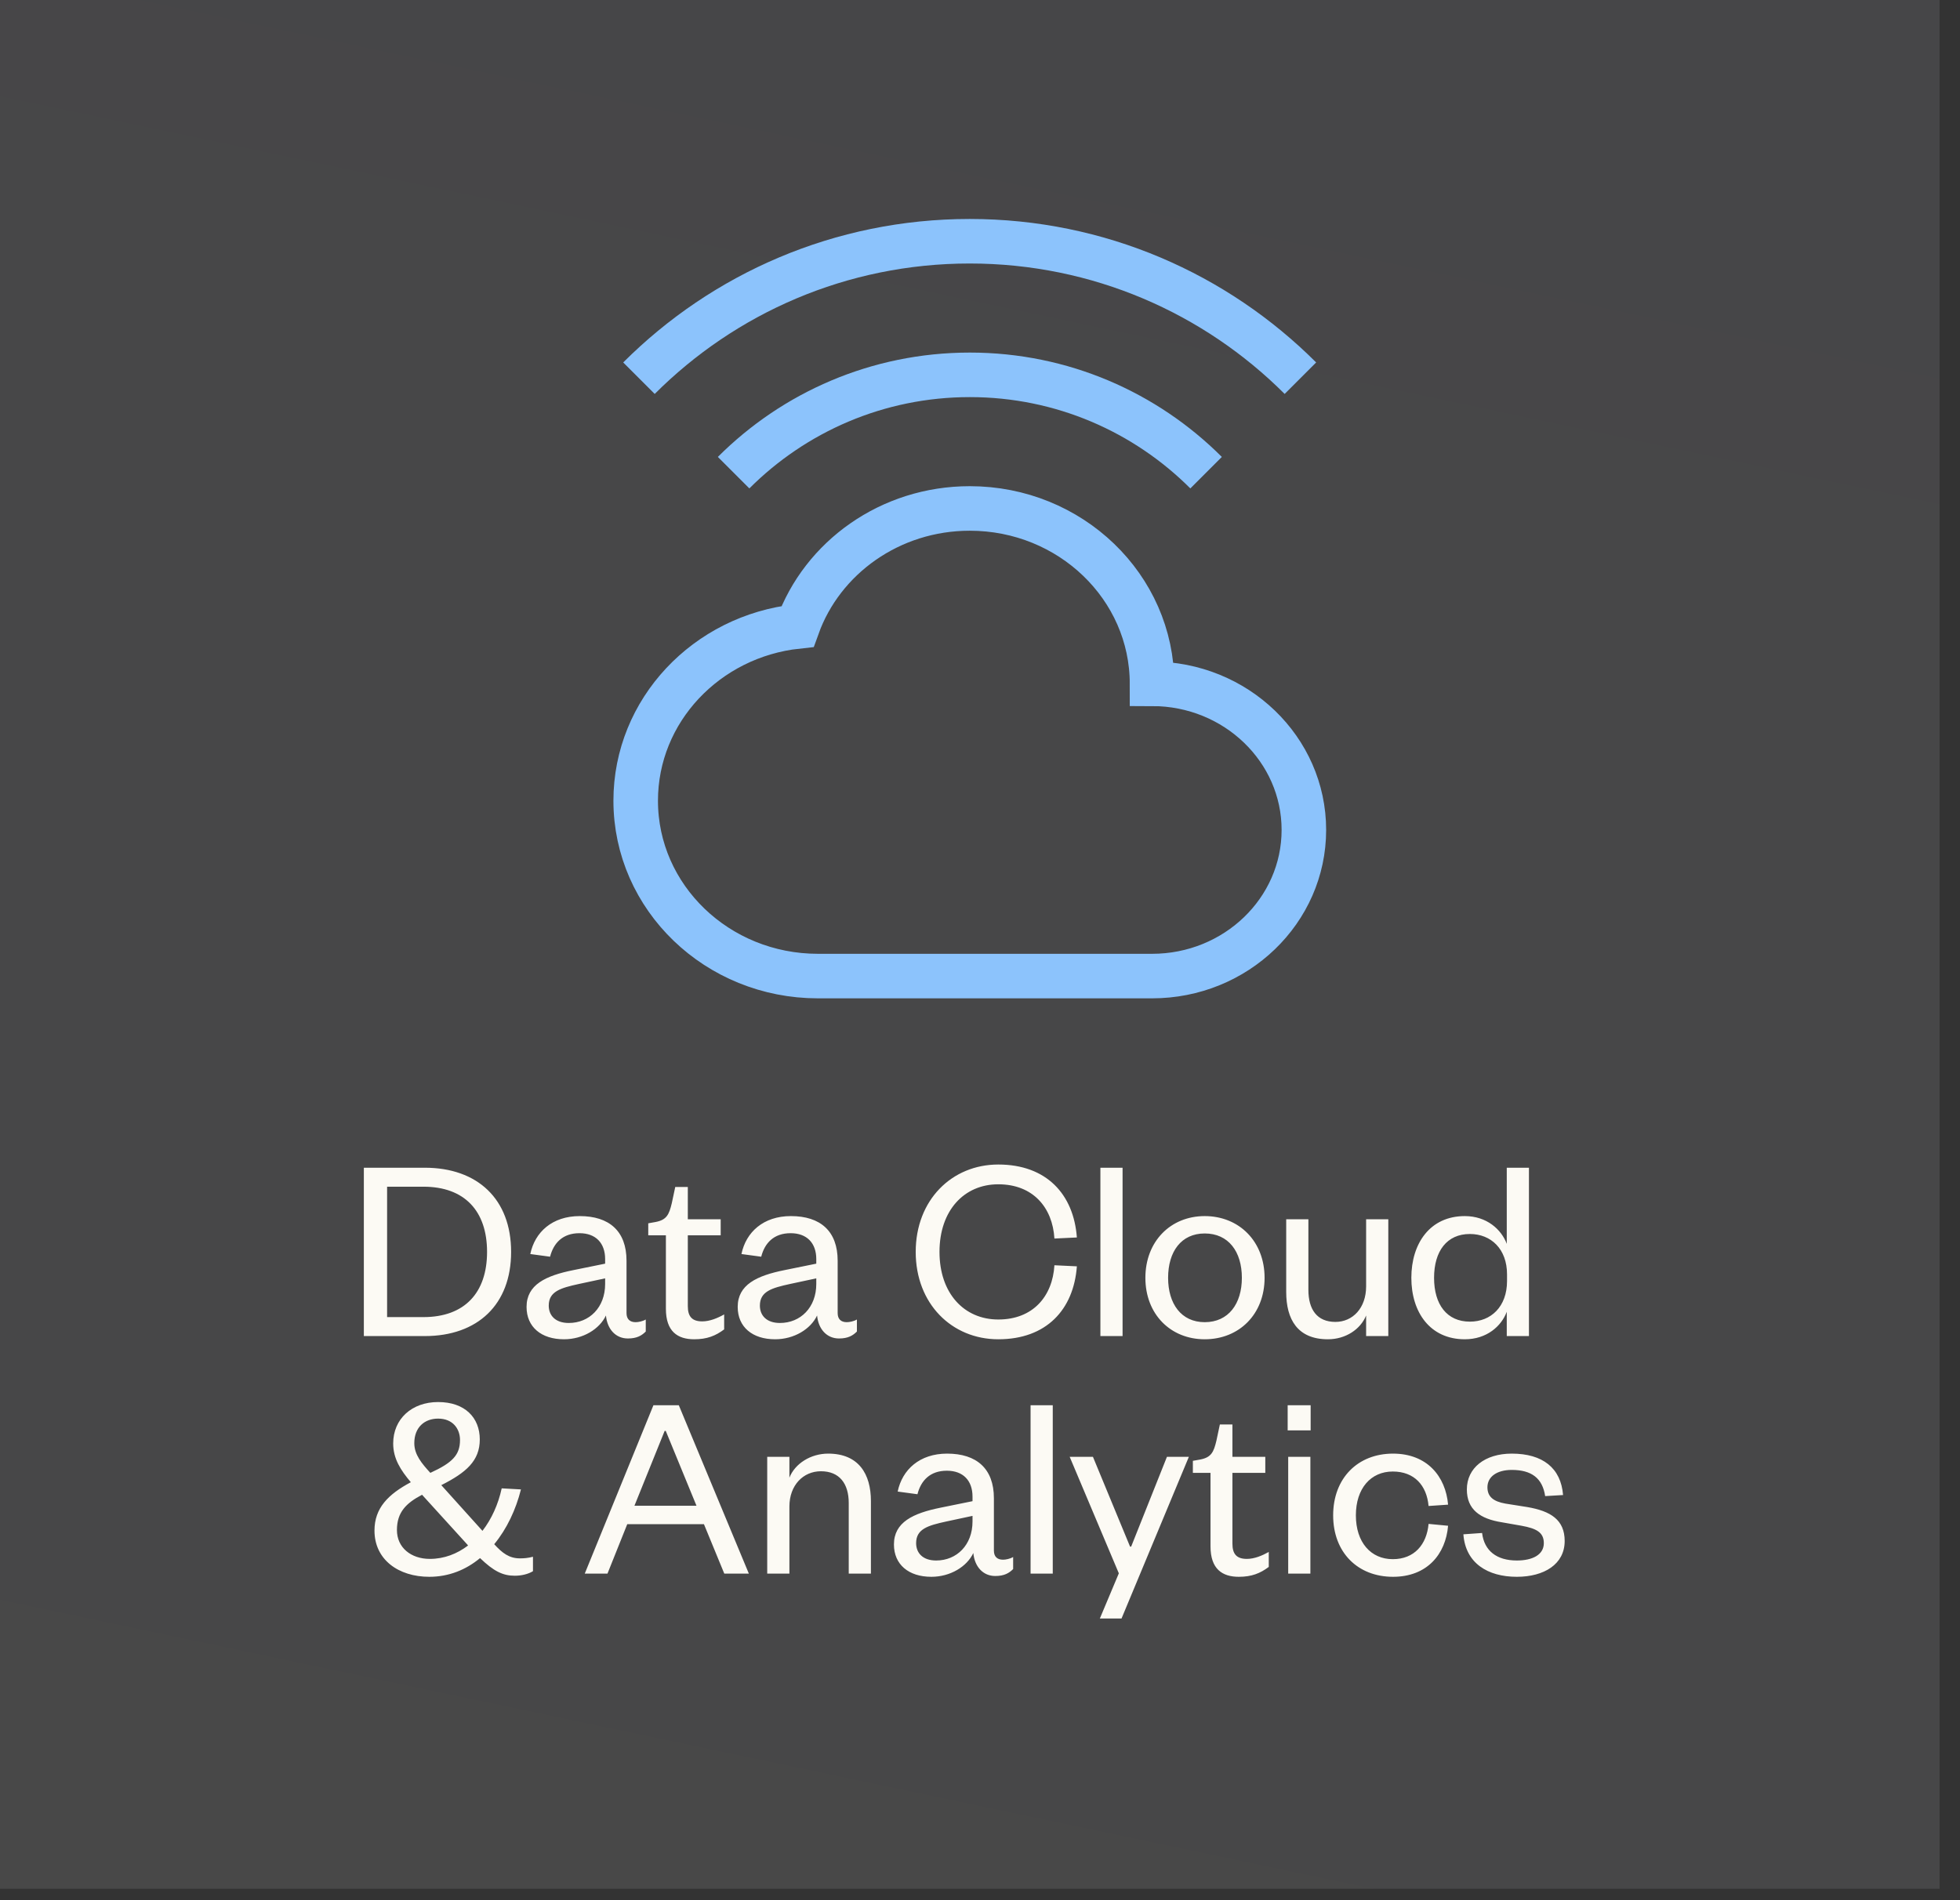 <svg width="66" height="64" viewBox="0 0 66 64" fill="none" xmlns="http://www.w3.org/2000/svg">
<rect x="0" y="0" width="66" height="64" fill="#333333" stroke="none"/>
<rect width="65.312" height="63.616" fill="url(#paint0_linear_5598_138)" fill-opacity="0.1"/>
<g clip-path="url(#clip0_5598_138)">
<path d="M21.406 26.969C21.406 30.231 24.154 32.875 27.543 32.875H38.793C41.617 32.875 43.906 30.671 43.906 27.953C43.906 25.235 41.617 23.031 38.793 23.031C38.793 19.769 36.045 17.125 32.656 17.125C29.97 17.125 27.687 18.786 26.856 21.099C23.79 21.428 21.406 23.93 21.406 26.969Z" stroke="#8CC3FC" stroke-width="1.5"/>
<path d="M43.789 12.738C40.939 9.888 37.002 8.125 32.653 8.125C28.303 8.125 24.366 9.888 21.516 12.738" stroke="#8CC3FC" stroke-width="1.5"/>
<path d="M40.613 15.92C38.577 13.884 35.765 12.625 32.658 12.625C29.552 12.625 26.739 13.884 24.703 15.92" stroke="#8CC3FC" stroke-width="1.5"/>
</g>
<path d="M13.035 44.361H14.259C15.645 44.361 16.401 43.542 16.401 42.165C16.401 40.788 15.645 39.969 14.259 39.969H13.035V44.361ZM12.252 45V39.33H14.304C16.086 39.33 17.211 40.392 17.211 42.165C17.211 43.938 16.086 45 14.304 45H12.252ZM20.377 43.245V43.056L19.495 43.245C18.874 43.38 18.478 43.497 18.478 43.974C18.478 44.307 18.703 44.559 19.153 44.559C19.846 44.559 20.377 44.037 20.377 43.245ZM21.097 42.462V44.226C21.097 44.433 21.214 44.532 21.403 44.532C21.493 44.532 21.637 44.505 21.745 44.442V44.847C21.61 44.982 21.448 45.081 21.142 45.081C20.737 45.081 20.449 44.775 20.404 44.307C20.188 44.766 19.63 45.108 18.991 45.108C18.226 45.108 17.731 44.694 17.731 44.019C17.731 43.272 18.37 42.966 19.315 42.777L20.377 42.561V42.408C20.377 41.868 20.062 41.535 19.513 41.535C18.946 41.535 18.64 41.868 18.523 42.327L17.857 42.237C18.01 41.499 18.595 40.959 19.522 40.959C20.512 40.959 21.097 41.463 21.097 42.462ZM22.423 44.082V41.607H21.829V41.202L22.081 41.157C22.45 41.085 22.531 40.905 22.621 40.527L22.738 39.978H23.161V41.067H24.268V41.607H23.161V43.992C23.161 44.343 23.305 44.505 23.647 44.505C23.899 44.505 24.16 44.397 24.385 44.271V44.775C24.097 44.991 23.809 45.108 23.377 45.108C22.819 45.108 22.423 44.847 22.423 44.082ZM27.487 43.245V43.056L26.605 43.245C25.984 43.38 25.588 43.497 25.588 43.974C25.588 44.307 25.813 44.559 26.263 44.559C26.956 44.559 27.487 44.037 27.487 43.245ZM28.207 42.462V44.226C28.207 44.433 28.324 44.532 28.513 44.532C28.603 44.532 28.747 44.505 28.855 44.442V44.847C28.72 44.982 28.558 45.081 28.252 45.081C27.847 45.081 27.559 44.775 27.514 44.307C27.298 44.766 26.74 45.108 26.101 45.108C25.336 45.108 24.841 44.694 24.841 44.019C24.841 43.272 25.48 42.966 26.425 42.777L27.487 42.561V42.408C27.487 41.868 27.172 41.535 26.623 41.535C26.056 41.535 25.75 41.868 25.633 42.327L24.967 42.237C25.12 41.499 25.705 40.959 26.632 40.959C27.622 40.959 28.207 41.463 28.207 42.462ZM30.835 42.165C30.835 40.419 32.05 39.222 33.616 39.222C35.236 39.222 36.154 40.221 36.262 41.679L35.506 41.715C35.443 40.671 34.786 39.888 33.616 39.888C32.464 39.888 31.636 40.77 31.636 42.165C31.636 43.56 32.464 44.442 33.616 44.442C34.786 44.442 35.443 43.659 35.506 42.615L36.262 42.651C36.154 44.109 35.236 45.108 33.616 45.108C32.05 45.108 30.835 43.911 30.835 42.165ZM37.054 39.33H37.801V45H37.054V39.33ZM39.334 43.038C39.334 43.911 39.775 44.532 40.567 44.532C41.368 44.532 41.818 43.911 41.818 43.038C41.818 42.156 41.368 41.544 40.567 41.544C39.775 41.544 39.334 42.156 39.334 43.038ZM42.583 43.038C42.583 44.262 41.728 45.108 40.567 45.108C39.415 45.108 38.569 44.262 38.569 43.038C38.569 41.814 39.415 40.959 40.567 40.959C41.728 40.959 42.583 41.814 42.583 43.038ZM46.002 43.326V41.067H46.749V45H46.002V44.307C45.813 44.775 45.309 45.108 44.715 45.108C43.689 45.108 43.311 44.433 43.311 43.515V41.067H44.058V43.443C44.058 44.1 44.346 44.523 44.967 44.523C45.552 44.523 46.002 44.055 46.002 43.326ZM50.747 43.146V42.921C50.747 42.066 50.207 41.562 49.496 41.562C48.722 41.562 48.29 42.138 48.29 43.038C48.29 43.938 48.722 44.514 49.496 44.514C50.207 44.514 50.747 44.01 50.747 43.146ZM50.738 45V44.181C50.558 44.667 50.063 45.108 49.325 45.108C48.155 45.108 47.525 44.199 47.525 43.038C47.525 41.877 48.155 40.959 49.325 40.959C50.063 40.959 50.558 41.409 50.738 41.895V39.33H51.485V45H50.738ZM16.894 50.129L17.542 50.165C17.371 50.849 17.065 51.497 16.642 52.01C16.912 52.307 17.146 52.487 17.506 52.487C17.641 52.487 17.776 52.478 17.947 52.433V52.919C17.785 53.018 17.56 53.072 17.335 53.072C16.93 53.072 16.624 52.919 16.165 52.478C15.688 52.874 15.112 53.108 14.455 53.108C13.42 53.108 12.61 52.532 12.61 51.551C12.61 50.786 13.078 50.327 13.834 49.922C13.492 49.517 13.24 49.13 13.24 48.617C13.24 47.789 13.87 47.222 14.752 47.222C15.661 47.222 16.156 47.753 16.156 48.482C16.156 49.202 15.697 49.598 14.86 50.021L16.246 51.56C16.552 51.164 16.777 50.669 16.894 50.129ZM14.473 52.505C14.959 52.505 15.391 52.334 15.76 52.055L15.742 52.028L14.212 50.345C13.681 50.624 13.366 50.93 13.366 51.533C13.366 52.127 13.843 52.505 14.473 52.505ZM13.951 48.608C13.951 48.995 14.203 49.292 14.491 49.607C15.238 49.265 15.49 49.004 15.49 48.5C15.49 48.131 15.256 47.78 14.752 47.78C14.311 47.78 13.951 48.059 13.951 48.608ZM22.003 47.33H22.858L25.216 53H24.389L23.704 51.335H21.122L20.456 53H19.691L22.003 47.33ZM22.381 48.194L21.364 50.714H23.453L22.418 48.194H22.381ZM26.582 50.741V53H25.835V49.067H26.582V49.769C26.771 49.292 27.302 48.959 27.887 48.959C28.913 48.959 29.327 49.643 29.327 50.561V53H28.58V50.624C28.58 49.967 28.265 49.553 27.644 49.553C27.05 49.553 26.582 50.021 26.582 50.741ZM32.748 51.245V51.056L31.866 51.245C31.245 51.38 30.849 51.497 30.849 51.974C30.849 52.307 31.074 52.559 31.524 52.559C32.217 52.559 32.748 52.037 32.748 51.245ZM33.468 50.462V52.226C33.468 52.433 33.585 52.532 33.774 52.532C33.864 52.532 34.008 52.505 34.116 52.442V52.847C33.981 52.982 33.819 53.081 33.513 53.081C33.108 53.081 32.82 52.775 32.775 52.307C32.559 52.766 32.001 53.108 31.362 53.108C30.597 53.108 30.102 52.694 30.102 52.019C30.102 51.272 30.741 50.966 31.686 50.777L32.748 50.561V50.408C32.748 49.868 32.433 49.535 31.884 49.535C31.317 49.535 31.011 49.868 30.894 50.327L30.228 50.237C30.381 49.499 30.966 48.959 31.893 48.959C32.883 48.959 33.468 49.463 33.468 50.462ZM34.703 47.33H35.45V53H34.703V47.33ZM37.766 54.512H37.036L37.675 52.991L36.02 49.067H36.803L38.053 52.091H38.09L39.295 49.067H40.033L37.766 54.512ZM40.762 52.082V49.607H40.168V49.202L40.42 49.157C40.789 49.085 40.87 48.905 40.96 48.527L41.077 47.978H41.5V49.067H42.607V49.607H41.5V51.992C41.5 52.343 41.644 52.505 41.986 52.505C42.238 52.505 42.499 52.397 42.724 52.271V52.775C42.436 52.991 42.148 53.108 41.716 53.108C41.158 53.108 40.762 52.847 40.762 52.082ZM43.378 49.067H44.125V53H43.378V49.067ZM43.36 48.176V47.33H44.134V48.176H43.36ZM44.892 51.038C44.892 49.787 45.72 48.959 46.908 48.959C48.06 48.959 48.681 49.733 48.762 50.678L48.105 50.723C48.042 50.03 47.628 49.562 46.899 49.562C46.161 49.562 45.657 50.129 45.657 51.038C45.657 51.947 46.161 52.514 46.899 52.514C47.628 52.514 48.042 52.019 48.105 51.326L48.762 51.389C48.681 52.343 48.06 53.108 46.908 53.108C45.72 53.108 44.892 52.289 44.892 51.038ZM49.277 51.677L49.907 51.632C49.979 52.235 50.402 52.559 51.077 52.559C51.599 52.559 51.986 52.37 51.986 51.974C51.986 51.605 51.725 51.479 51.239 51.389L50.573 51.272C49.835 51.155 49.394 50.84 49.394 50.165C49.394 49.445 49.997 48.959 50.906 48.959C51.95 48.959 52.562 49.445 52.634 50.354L52.031 50.39C51.941 49.787 51.572 49.508 50.906 49.508C50.411 49.508 50.087 49.733 50.087 50.093C50.087 50.408 50.285 50.57 50.69 50.642L51.428 50.759C52.22 50.894 52.688 51.191 52.688 51.902C52.688 52.685 51.995 53.108 51.077 53.108C50.096 53.108 49.349 52.649 49.277 51.677Z" fill="#FCFAF4"/>
<defs>
<linearGradient id="paint0_linear_5598_138" x1="32.742" y1="60.871" x2="46.008" y2="-2.175" gradientUnits="userSpaceOnUse">
<stop stop-color="white"/>
<stop offset="1" stop-color="#F3F2FF"/>
</linearGradient>
<clipPath id="clip0_5598_138">
<rect width="27" height="27" fill="white" transform="translate(19.156 7)"/>
</clipPath>
</defs>
</svg>
